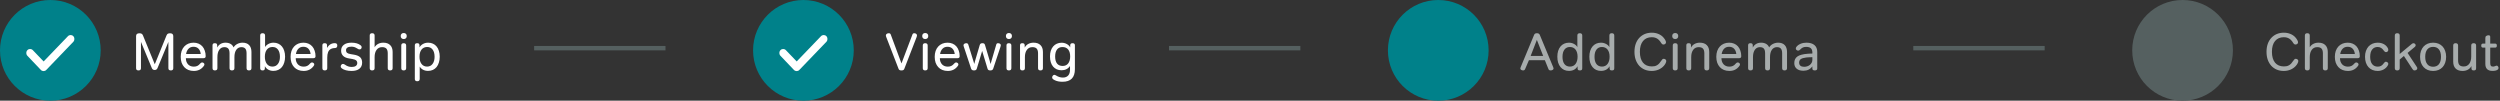 <svg width="571" height="23" viewBox="0 0 571 23" fill="none" xmlns="http://www.w3.org/2000/svg">
<rect x="0" y="0" width="571" height="23" fill="#333333" stroke="none"/>
<circle cx="11.5" cy="11.5" r="11.5" fill="#00818A"/>
<path fill-rule="evenodd" clip-rule="evenodd" d="M16.736 9.559L10.57 15.972C10.226 16.329 9.677 16.329 9.334 15.972L6.258 12.745C5.914 12.388 5.914 11.811 6.258 11.454C6.601 11.097 7.15 11.097 7.494 11.454L9.966 14.036L15.514 8.268C15.857 7.911 16.406 7.911 16.75 8.268C17.079 8.625 17.079 9.202 16.736 9.559Z" fill="white"/>
<path d="M31.632 16.084C31.264 16.084 31.08 15.916 31.08 15.58V8.248C31.08 7.816 31.332 7.6 31.836 7.6C32.06 7.6 32.232 7.636 32.352 7.708C32.48 7.78 32.58 7.908 32.652 8.092L35.352 14.68L38.028 8.104C38.1 7.928 38.192 7.8 38.304 7.72C38.424 7.64 38.604 7.6 38.844 7.6C39.332 7.6 39.576 7.816 39.576 8.248V15.58C39.576 15.916 39.392 16.084 39.024 16.084C38.648 16.084 38.46 15.916 38.46 15.58V9.568L35.976 15.556C35.856 15.844 35.64 15.988 35.328 15.988C35.016 15.988 34.8 15.844 34.68 15.556L32.196 9.568V15.58C32.196 15.916 32.008 16.084 31.632 16.084ZM44.264 16.204C43.808 16.204 43.392 16.128 43.016 15.976C42.648 15.824 42.336 15.608 42.08 15.328C41.824 15.048 41.624 14.712 41.48 14.32C41.344 13.92 41.276 13.472 41.276 12.976C41.276 12.488 41.344 12.044 41.48 11.644C41.624 11.244 41.824 10.904 42.08 10.624C42.336 10.344 42.644 10.128 43.004 9.976C43.364 9.824 43.764 9.748 44.204 9.748C44.628 9.748 45.008 9.82 45.344 9.964C45.688 10.108 45.98 10.316 46.22 10.588C46.46 10.86 46.644 11.188 46.772 11.572C46.908 11.948 46.976 12.368 46.976 12.832C46.976 13.136 46.816 13.288 46.496 13.288H42.452C42.452 13.568 42.492 13.828 42.572 14.068C42.66 14.3 42.78 14.504 42.932 14.68C43.084 14.848 43.272 14.98 43.496 15.076C43.72 15.172 43.976 15.22 44.264 15.22C44.56 15.22 44.824 15.168 45.056 15.064C45.296 14.952 45.52 14.768 45.728 14.512C45.816 14.416 45.888 14.352 45.944 14.32C46.008 14.28 46.084 14.26 46.172 14.26C46.308 14.26 46.428 14.308 46.532 14.404C46.636 14.492 46.688 14.596 46.688 14.716C46.688 14.78 46.676 14.84 46.652 14.896C46.628 14.952 46.576 15.032 46.496 15.136C45.952 15.848 45.208 16.204 44.264 16.204ZM45.848 12.34C45.792 11.812 45.62 11.404 45.332 11.116C45.052 10.828 44.672 10.684 44.192 10.684C43.72 10.684 43.34 10.836 43.052 11.14C42.764 11.436 42.58 11.836 42.5 12.34H45.848ZM49.091 16.084C48.723 16.084 48.539 15.912 48.539 15.568V10.384C48.539 10.2 48.579 10.068 48.659 9.988C48.739 9.908 48.875 9.868 49.067 9.868C49.267 9.868 49.407 9.908 49.487 9.988C49.567 10.068 49.607 10.2 49.607 10.384V10.864C49.791 10.504 50.047 10.228 50.375 10.036C50.703 9.844 51.083 9.748 51.515 9.748C51.963 9.748 52.343 9.84 52.655 10.024C52.967 10.2 53.199 10.468 53.351 10.828C53.543 10.492 53.827 10.228 54.203 10.036C54.579 9.844 54.979 9.748 55.403 9.748C56.051 9.748 56.551 9.932 56.903 10.3C57.255 10.668 57.431 11.192 57.431 11.872V15.568C57.431 15.912 57.243 16.084 56.867 16.084C56.499 16.084 56.315 15.912 56.315 15.568V12.184C56.315 11.688 56.219 11.328 56.027 11.104C55.835 10.88 55.535 10.768 55.127 10.768C54.639 10.768 54.251 10.972 53.963 11.38C53.683 11.788 53.543 12.344 53.543 13.048V15.568C53.543 15.912 53.355 16.084 52.979 16.084C52.611 16.084 52.427 15.912 52.427 15.568V12.184C52.427 11.688 52.331 11.328 52.139 11.104C51.947 10.88 51.647 10.768 51.239 10.768C50.751 10.768 50.363 10.972 50.075 11.38C49.795 11.788 49.655 12.344 49.655 13.048V15.568C49.655 15.912 49.467 16.084 49.091 16.084ZM62.45 16.192C62.018 16.192 61.63 16.1 61.286 15.916C60.95 15.732 60.686 15.468 60.494 15.124V15.58C60.494 15.764 60.45 15.896 60.362 15.976C60.282 16.048 60.146 16.084 59.954 16.084C59.602 16.084 59.426 15.912 59.426 15.568V8.104C59.426 7.76 59.61 7.588 59.978 7.588C60.354 7.588 60.542 7.76 60.542 8.104V10.744C60.726 10.44 60.99 10.2 61.334 10.024C61.686 9.84 62.066 9.748 62.474 9.748C62.882 9.748 63.246 9.824 63.566 9.976C63.894 10.12 64.17 10.332 64.394 10.612C64.626 10.884 64.802 11.22 64.922 11.62C65.05 12.012 65.114 12.452 65.114 12.94C65.114 13.436 65.05 13.884 64.922 14.284C64.802 14.684 64.626 15.028 64.394 15.316C64.162 15.596 63.882 15.812 63.554 15.964C63.226 16.116 62.858 16.192 62.45 16.192ZM62.222 15.208C62.75 15.208 63.166 15.008 63.47 14.608C63.782 14.2 63.938 13.656 63.938 12.976C63.938 12.272 63.79 11.724 63.494 11.332C63.198 10.932 62.786 10.732 62.258 10.732C61.706 10.732 61.274 10.928 60.962 11.32C60.65 11.712 60.494 12.26 60.494 12.964C60.494 13.652 60.65 14.2 60.962 14.608C61.274 15.008 61.694 15.208 62.222 15.208ZM69.354 16.204C68.898 16.204 68.482 16.128 68.106 15.976C67.738 15.824 67.426 15.608 67.17 15.328C66.914 15.048 66.714 14.712 66.57 14.32C66.434 13.92 66.366 13.472 66.366 12.976C66.366 12.488 66.434 12.044 66.57 11.644C66.714 11.244 66.914 10.904 67.17 10.624C67.426 10.344 67.734 10.128 68.094 9.976C68.454 9.824 68.854 9.748 69.294 9.748C69.718 9.748 70.098 9.82 70.434 9.964C70.778 10.108 71.07 10.316 71.31 10.588C71.55 10.86 71.734 11.188 71.862 11.572C71.998 11.948 72.066 12.368 72.066 12.832C72.066 13.136 71.906 13.288 71.586 13.288H67.542C67.542 13.568 67.582 13.828 67.662 14.068C67.75 14.3 67.87 14.504 68.022 14.68C68.174 14.848 68.362 14.98 68.586 15.076C68.81 15.172 69.066 15.22 69.354 15.22C69.65 15.22 69.914 15.168 70.146 15.064C70.386 14.952 70.61 14.768 70.818 14.512C70.906 14.416 70.978 14.352 71.034 14.32C71.098 14.28 71.174 14.26 71.262 14.26C71.398 14.26 71.518 14.308 71.622 14.404C71.726 14.492 71.778 14.596 71.778 14.716C71.778 14.78 71.766 14.84 71.742 14.896C71.718 14.952 71.666 15.032 71.586 15.136C71.042 15.848 70.298 16.204 69.354 16.204ZM70.938 12.34C70.882 11.812 70.71 11.404 70.422 11.116C70.142 10.828 69.762 10.684 69.282 10.684C68.81 10.684 68.43 10.836 68.142 11.14C67.854 11.436 67.67 11.836 67.59 12.34H70.938ZM74.181 16.084C73.813 16.084 73.629 15.912 73.629 15.568V10.384C73.629 10.2 73.669 10.068 73.749 9.988C73.829 9.908 73.965 9.868 74.157 9.868C74.357 9.868 74.497 9.908 74.577 9.988C74.657 10.068 74.697 10.2 74.697 10.384V10.96C75.105 10.224 75.701 9.856 76.485 9.856C76.853 9.856 77.037 10.036 77.037 10.396C77.037 10.772 76.857 10.964 76.497 10.972C76.089 10.98 75.745 11.072 75.465 11.248C74.985 11.552 74.745 12.188 74.745 13.156V15.568C74.745 15.912 74.557 16.084 74.181 16.084ZM80.3 16.204C79.828 16.204 79.396 16.152 79.004 16.048C78.612 15.944 78.3 15.8 78.068 15.616C77.9 15.488 77.816 15.348 77.816 15.196C77.816 15.036 77.868 14.896 77.972 14.776C78.076 14.656 78.196 14.596 78.332 14.596C78.412 14.596 78.488 14.612 78.56 14.644C78.632 14.668 78.716 14.716 78.812 14.788C79.268 15.124 79.776 15.292 80.336 15.292C80.736 15.292 81.044 15.216 81.26 15.064C81.484 14.904 81.596 14.684 81.596 14.404C81.596 14.132 81.508 13.928 81.332 13.792C81.164 13.648 80.868 13.54 80.444 13.468L79.712 13.348C79.12 13.252 78.672 13.056 78.368 12.76C78.064 12.456 77.912 12.06 77.912 11.572C77.912 10.996 78.12 10.548 78.536 10.228C78.952 9.908 79.536 9.748 80.288 9.748C81.152 9.748 81.836 9.94 82.34 10.324C82.516 10.452 82.604 10.596 82.604 10.756C82.604 10.908 82.56 11.036 82.472 11.14C82.384 11.236 82.272 11.284 82.136 11.284C82.056 11.284 81.976 11.272 81.896 11.248C81.824 11.216 81.732 11.164 81.62 11.092C81.34 10.916 81.1 10.8 80.9 10.744C80.708 10.688 80.488 10.66 80.24 10.66C79.856 10.66 79.556 10.732 79.34 10.876C79.132 11.02 79.028 11.22 79.028 11.476C79.028 11.732 79.108 11.928 79.268 12.064C79.428 12.2 79.708 12.3 80.108 12.364L80.84 12.484C81.496 12.596 81.972 12.796 82.268 13.084C82.564 13.372 82.712 13.78 82.712 14.308C82.712 14.908 82.5 15.376 82.076 15.712C81.66 16.04 81.068 16.204 80.3 16.204ZM84.997 16.084C84.629 16.084 84.445 15.912 84.445 15.568V8.104C84.445 7.76 84.629 7.588 84.997 7.588C85.373 7.588 85.561 7.76 85.561 8.104V10.792C85.753 10.464 86.021 10.208 86.365 10.024C86.717 9.84 87.109 9.748 87.541 9.748C88.221 9.748 88.745 9.932 89.113 10.3C89.489 10.668 89.677 11.192 89.677 11.872V15.568C89.677 15.912 89.489 16.084 89.113 16.084C88.745 16.084 88.561 15.912 88.561 15.568V12.184C88.561 11.688 88.457 11.328 88.249 11.104C88.049 10.88 87.721 10.768 87.265 10.768C86.737 10.768 86.321 10.972 86.017 11.38C85.713 11.788 85.561 12.344 85.561 13.048V15.568C85.561 15.912 85.373 16.084 84.997 16.084ZM92.204 16.084C91.836 16.084 91.652 15.912 91.652 15.568V10.384C91.652 10.04 91.836 9.868 92.204 9.868C92.58 9.868 92.768 10.04 92.768 10.384V15.568C92.768 15.912 92.58 16.084 92.204 16.084ZM92.216 8.92C92.008 8.92 91.84 8.86 91.712 8.74C91.584 8.62 91.52 8.448 91.52 8.224C91.52 8.008 91.584 7.84 91.712 7.72C91.84 7.6 92.008 7.54 92.216 7.54C92.416 7.54 92.58 7.6 92.708 7.72C92.836 7.84 92.9 8.008 92.9 8.224C92.9 8.448 92.836 8.62 92.708 8.74C92.58 8.86 92.416 8.92 92.216 8.92ZM95.298 18.556C94.93 18.556 94.746 18.384 94.746 18.04V10.384C94.746 10.2 94.786 10.068 94.866 9.988C94.946 9.908 95.082 9.868 95.274 9.868C95.474 9.868 95.614 9.908 95.694 9.988C95.774 10.068 95.814 10.2 95.814 10.384V10.816C96.006 10.48 96.274 10.22 96.618 10.036C96.97 9.844 97.362 9.748 97.794 9.748C98.202 9.748 98.566 9.824 98.886 9.976C99.214 10.12 99.49 10.332 99.714 10.612C99.946 10.884 100.122 11.22 100.242 11.62C100.37 12.012 100.434 12.452 100.434 12.94C100.434 13.436 100.37 13.884 100.242 14.284C100.122 14.684 99.946 15.028 99.714 15.316C99.482 15.596 99.202 15.812 98.874 15.964C98.546 16.116 98.178 16.192 97.77 16.192C97.338 16.192 96.958 16.104 96.63 15.928C96.302 15.752 96.046 15.512 95.862 15.208V18.04C95.862 18.384 95.674 18.556 95.298 18.556ZM97.542 15.208C98.07 15.208 98.486 15.008 98.79 14.608C99.102 14.2 99.258 13.656 99.258 12.976C99.258 12.272 99.11 11.724 98.814 11.332C98.518 10.932 98.106 10.732 97.578 10.732C97.026 10.732 96.594 10.928 96.282 11.32C95.97 11.712 95.814 12.26 95.814 12.964C95.814 13.652 95.97 14.2 96.282 14.608C96.594 15.008 97.014 15.208 97.542 15.208Z" fill="white"/>
<line x1="122" y1="11" x2="152" y2="11" stroke="#556060"/>
<circle cx="183.5" cy="11.5" r="11.5" fill="#00818A"/>
<path fill-rule="evenodd" clip-rule="evenodd" d="M188.736 9.559L182.57 15.972C182.226 16.329 181.677 16.329 181.334 15.972L178.258 12.745C177.914 12.388 177.914 11.811 178.258 11.454C178.601 11.097 179.15 11.097 179.493 11.454L181.966 14.036L187.514 8.268C187.857 7.911 188.406 7.911 188.75 8.268C189.079 8.625 189.079 9.202 188.736 9.559Z" fill="white"/>
<path d="M205.888 16.084C205.68 16.084 205.528 16.052 205.432 15.988C205.336 15.916 205.268 15.824 205.228 15.712L202.444 8.524C202.396 8.396 202.364 8.304 202.348 8.248C202.34 8.192 202.336 8.136 202.336 8.08C202.336 7.936 202.4 7.82 202.528 7.732C202.656 7.636 202.816 7.588 203.008 7.588C203.232 7.588 203.38 7.692 203.452 7.9L205.9 14.488L208.396 7.888C208.436 7.776 208.488 7.7 208.552 7.66C208.616 7.612 208.708 7.588 208.828 7.588C208.996 7.588 209.14 7.636 209.26 7.732C209.38 7.828 209.44 7.944 209.44 8.08C209.44 8.136 209.432 8.192 209.416 8.248C209.408 8.304 209.38 8.396 209.332 8.524L206.548 15.712C206.508 15.824 206.44 15.916 206.344 15.988C206.248 16.052 206.096 16.084 205.888 16.084ZM211.317 16.084C210.949 16.084 210.765 15.912 210.765 15.568V10.384C210.765 10.04 210.949 9.868 211.317 9.868C211.693 9.868 211.881 10.04 211.881 10.384V15.568C211.881 15.912 211.693 16.084 211.317 16.084ZM211.329 8.92C211.121 8.92 210.953 8.86 210.825 8.74C210.697 8.62 210.633 8.448 210.633 8.224C210.633 8.008 210.697 7.84 210.825 7.72C210.953 7.6 211.121 7.54 211.329 7.54C211.529 7.54 211.693 7.6 211.821 7.72C211.949 7.84 212.013 8.008 212.013 8.224C212.013 8.448 211.949 8.62 211.821 8.74C211.693 8.86 211.529 8.92 211.329 8.92ZM216.475 16.204C216.019 16.204 215.603 16.128 215.227 15.976C214.859 15.824 214.547 15.608 214.291 15.328C214.035 15.048 213.835 14.712 213.691 14.32C213.555 13.92 213.487 13.472 213.487 12.976C213.487 12.488 213.555 12.044 213.691 11.644C213.835 11.244 214.035 10.904 214.291 10.624C214.547 10.344 214.855 10.128 215.215 9.976C215.575 9.824 215.975 9.748 216.415 9.748C216.839 9.748 217.219 9.82 217.555 9.964C217.899 10.108 218.191 10.316 218.431 10.588C218.671 10.86 218.855 11.188 218.983 11.572C219.119 11.948 219.187 12.368 219.187 12.832C219.187 13.136 219.027 13.288 218.707 13.288H214.663C214.663 13.568 214.703 13.828 214.783 14.068C214.871 14.3 214.991 14.504 215.143 14.68C215.295 14.848 215.483 14.98 215.707 15.076C215.931 15.172 216.187 15.22 216.475 15.22C216.771 15.22 217.035 15.168 217.267 15.064C217.507 14.952 217.731 14.768 217.939 14.512C218.027 14.416 218.099 14.352 218.155 14.32C218.219 14.28 218.295 14.26 218.383 14.26C218.519 14.26 218.639 14.308 218.743 14.404C218.847 14.492 218.899 14.596 218.899 14.716C218.899 14.78 218.887 14.84 218.863 14.896C218.839 14.952 218.787 15.032 218.707 15.136C218.163 15.848 217.419 16.204 216.475 16.204ZM218.059 12.34C218.003 11.812 217.831 11.404 217.543 11.116C217.263 10.828 216.883 10.684 216.403 10.684C215.931 10.684 215.551 10.836 215.263 11.14C214.975 11.436 214.791 11.836 214.711 12.34H218.059ZM222.454 16.084C222.11 16.084 221.894 15.952 221.806 15.688L220.138 10.672C220.106 10.568 220.086 10.5 220.078 10.468C220.07 10.428 220.066 10.38 220.066 10.324C220.066 10.188 220.126 10.08 220.246 10C220.374 9.912 220.534 9.868 220.726 9.868C220.95 9.868 221.098 9.984 221.17 10.216L222.298 13.864C222.33 13.952 222.366 14.068 222.406 14.212C222.446 14.356 222.482 14.488 222.514 14.608C222.554 14.48 222.59 14.356 222.622 14.236C222.654 14.108 222.686 13.988 222.718 13.876L223.762 10.312C223.81 10.152 223.878 10.04 223.966 9.976C224.054 9.904 224.19 9.868 224.374 9.868C224.558 9.868 224.69 9.896 224.77 9.952C224.858 10.008 224.926 10.116 224.974 10.276L226.054 13.888C226.094 14.016 226.126 14.144 226.15 14.272C226.182 14.392 226.218 14.508 226.258 14.62C226.29 14.508 226.322 14.392 226.354 14.272C226.386 14.144 226.422 14.016 226.462 13.888L227.542 10.192C227.574 10.08 227.618 10 227.674 9.952C227.738 9.896 227.83 9.868 227.95 9.868C228.134 9.868 228.286 9.912 228.406 10C228.526 10.08 228.586 10.188 228.586 10.324C228.586 10.412 228.562 10.528 228.514 10.672L226.846 15.688C226.758 15.952 226.542 16.084 226.198 16.084C226.006 16.084 225.858 16.052 225.754 15.988C225.658 15.924 225.59 15.82 225.55 15.676L224.326 11.632L223.102 15.676C223.062 15.82 222.99 15.924 222.886 15.988C222.79 16.052 222.646 16.084 222.454 16.084ZM230.431 16.084C230.063 16.084 229.879 15.912 229.879 15.568V10.384C229.879 10.04 230.063 9.868 230.431 9.868C230.807 9.868 230.995 10.04 230.995 10.384V15.568C230.995 15.912 230.807 16.084 230.431 16.084ZM230.443 8.92C230.235 8.92 230.067 8.86 229.939 8.74C229.811 8.62 229.747 8.448 229.747 8.224C229.747 8.008 229.811 7.84 229.939 7.72C230.067 7.6 230.235 7.54 230.443 7.54C230.643 7.54 230.807 7.6 230.935 7.72C231.063 7.84 231.127 8.008 231.127 8.224C231.127 8.448 231.063 8.62 230.935 8.74C230.807 8.86 230.643 8.92 230.443 8.92ZM233.525 16.084C233.157 16.084 232.973 15.912 232.973 15.568V10.384C232.973 10.2 233.013 10.068 233.093 9.988C233.173 9.908 233.309 9.868 233.501 9.868C233.701 9.868 233.841 9.908 233.921 9.988C234.001 10.068 234.041 10.2 234.041 10.384V10.864C234.233 10.504 234.505 10.228 234.857 10.036C235.209 9.844 235.613 9.748 236.069 9.748C236.749 9.748 237.273 9.932 237.641 10.3C238.017 10.668 238.205 11.192 238.205 11.872V15.568C238.205 15.912 238.017 16.084 237.641 16.084C237.273 16.084 237.089 15.912 237.089 15.568V12.184C237.089 11.688 236.985 11.328 236.777 11.104C236.577 10.88 236.249 10.768 235.793 10.768C235.265 10.768 234.849 10.972 234.545 11.38C234.241 11.788 234.089 12.344 234.089 13.048V15.568C234.089 15.912 233.901 16.084 233.525 16.084ZM242.675 18.676C241.987 18.676 241.411 18.564 240.947 18.34C240.715 18.228 240.551 18.124 240.455 18.028C240.359 17.932 240.311 17.82 240.311 17.692C240.311 17.548 240.363 17.412 240.467 17.284C240.571 17.156 240.683 17.092 240.803 17.092C240.851 17.092 240.899 17.1 240.947 17.116C241.003 17.132 241.071 17.164 241.151 17.212C241.447 17.396 241.719 17.524 241.967 17.596C242.215 17.676 242.479 17.716 242.759 17.716C243.287 17.716 243.691 17.56 243.971 17.248C244.251 16.944 244.391 16.5 244.391 15.916V15.064C244.191 15.376 243.923 15.62 243.587 15.796C243.259 15.964 242.883 16.048 242.459 16.048C242.051 16.048 241.683 15.976 241.355 15.832C241.027 15.68 240.747 15.468 240.515 15.196C240.291 14.924 240.119 14.596 239.999 14.212C239.879 13.82 239.819 13.38 239.819 12.892C239.819 12.412 239.879 11.98 239.999 11.596C240.127 11.212 240.307 10.884 240.539 10.612C240.771 10.34 241.047 10.132 241.367 9.988C241.695 9.836 242.063 9.76 242.471 9.76C242.895 9.76 243.283 9.856 243.635 10.048C243.987 10.232 244.255 10.488 244.439 10.816V10.336C244.439 10.024 244.615 9.868 244.967 9.868C245.159 9.868 245.295 9.908 245.375 9.988C245.463 10.06 245.507 10.176 245.507 10.336V15.796C245.507 17.716 244.563 18.676 242.675 18.676ZM242.699 15.064C243.251 15.064 243.675 14.872 243.971 14.488C244.275 14.104 244.427 13.572 244.427 12.892C244.427 12.204 244.275 11.676 243.971 11.308C243.667 10.932 243.231 10.744 242.663 10.744C242.127 10.744 241.715 10.932 241.427 11.308C241.139 11.684 240.995 12.22 240.995 12.916C240.995 13.604 241.139 14.136 241.427 14.512C241.723 14.88 242.147 15.064 242.699 15.064Z" fill="white"/>
<line x1="267" y1="11" x2="297" y2="11" stroke="#556060"/>
<circle cx="328.5" cy="11.5" r="11.5" fill="#00818A"/>
<path d="M347.9 16.084C347.732 16.084 347.58 16.044 347.444 15.964C347.308 15.876 347.24 15.76 347.24 15.616C347.24 15.552 347.268 15.46 347.324 15.34L350.396 7.948C350.444 7.836 350.516 7.748 350.612 7.684C350.716 7.62 350.856 7.588 351.032 7.588C351.216 7.588 351.356 7.62 351.452 7.684C351.556 7.748 351.632 7.836 351.68 7.948L354.752 15.34C354.808 15.46 354.836 15.552 354.836 15.616C354.836 15.752 354.772 15.864 354.644 15.952C354.516 16.04 354.36 16.084 354.176 16.084C354.048 16.084 353.94 16.06 353.852 16.012C353.772 15.964 353.708 15.88 353.66 15.76L352.844 13.744H349.208L348.344 15.76C348.256 15.976 348.108 16.084 347.9 16.084ZM352.46 12.772L351.02 9.112L349.604 12.772H352.46ZM358.35 16.192C357.942 16.192 357.574 16.116 357.246 15.964C356.926 15.812 356.65 15.596 356.418 15.316C356.186 15.036 356.006 14.696 355.878 14.296C355.758 13.896 355.698 13.448 355.698 12.952C355.698 12.464 355.758 12.024 355.878 11.632C356.006 11.232 356.186 10.892 356.418 10.612C356.65 10.332 356.926 10.12 357.246 9.976C357.574 9.824 357.942 9.748 358.35 9.748C358.766 9.748 359.15 9.844 359.502 10.036C359.862 10.22 360.118 10.464 360.27 10.768V8.104C360.27 7.76 360.454 7.588 360.822 7.588C361.198 7.588 361.386 7.76 361.386 8.104V15.592C361.386 15.776 361.342 15.904 361.254 15.976C361.174 16.048 361.038 16.084 360.846 16.084C360.654 16.084 360.518 16.048 360.438 15.976C360.358 15.896 360.318 15.768 360.318 15.592V15.124C360.118 15.476 359.85 15.744 359.514 15.928C359.178 16.104 358.79 16.192 358.35 16.192ZM358.578 15.208C359.114 15.208 359.538 15.008 359.85 14.608C360.162 14.2 360.318 13.652 360.318 12.964C360.318 12.26 360.162 11.712 359.85 11.32C359.538 10.928 359.106 10.732 358.554 10.732C358.026 10.732 357.614 10.932 357.318 11.332C357.022 11.724 356.874 12.276 356.874 12.988C356.874 13.692 357.022 14.24 357.318 14.632C357.622 15.016 358.042 15.208 358.578 15.208ZM365.663 16.192C365.255 16.192 364.887 16.116 364.559 15.964C364.239 15.812 363.963 15.596 363.731 15.316C363.499 15.036 363.319 14.696 363.191 14.296C363.071 13.896 363.011 13.448 363.011 12.952C363.011 12.464 363.071 12.024 363.191 11.632C363.319 11.232 363.499 10.892 363.731 10.612C363.963 10.332 364.239 10.12 364.559 9.976C364.887 9.824 365.255 9.748 365.663 9.748C366.079 9.748 366.463 9.844 366.815 10.036C367.175 10.22 367.431 10.464 367.583 10.768V8.104C367.583 7.76 367.767 7.588 368.135 7.588C368.511 7.588 368.699 7.76 368.699 8.104V15.592C368.699 15.776 368.655 15.904 368.567 15.976C368.487 16.048 368.351 16.084 368.159 16.084C367.967 16.084 367.831 16.048 367.751 15.976C367.671 15.896 367.631 15.768 367.631 15.592V15.124C367.431 15.476 367.163 15.744 366.827 15.928C366.491 16.104 366.103 16.192 365.663 16.192ZM365.891 15.208C366.427 15.208 366.851 15.008 367.163 14.608C367.475 14.2 367.631 13.652 367.631 12.964C367.631 12.26 367.475 11.712 367.163 11.32C366.851 10.928 366.419 10.732 365.867 10.732C365.339 10.732 364.927 10.932 364.631 11.332C364.335 11.724 364.187 12.276 364.187 12.988C364.187 13.692 364.335 14.24 364.631 14.632C364.935 15.016 365.355 15.208 365.891 15.208ZM377.249 16.204C376.657 16.204 376.117 16.1 375.629 15.892C375.149 15.684 374.737 15.392 374.393 15.016C374.049 14.632 373.781 14.172 373.589 13.636C373.405 13.1 373.313 12.5 373.313 11.836C373.313 11.172 373.405 10.572 373.589 10.036C373.781 9.5 374.049 9.044 374.393 8.668C374.745 8.284 375.161 7.988 375.641 7.78C376.129 7.572 376.673 7.468 377.273 7.468C377.817 7.468 378.321 7.564 378.785 7.756C379.249 7.948 379.629 8.216 379.925 8.56C380.109 8.768 380.253 8.972 380.357 9.172C380.461 9.364 380.513 9.528 380.513 9.664C380.513 9.808 380.457 9.928 380.345 10.024C380.233 10.12 380.089 10.168 379.913 10.168C379.729 10.168 379.561 10.048 379.409 9.808C379.137 9.352 378.829 9.02 378.485 8.812C378.149 8.604 377.741 8.5 377.261 8.5C376.413 8.5 375.749 8.788 375.269 9.364C374.789 9.94 374.549 10.764 374.549 11.836C374.549 12.9 374.785 13.724 375.257 14.308C375.737 14.884 376.409 15.172 377.273 15.172C377.513 15.172 377.733 15.152 377.933 15.112C378.133 15.064 378.317 14.988 378.485 14.884C378.661 14.78 378.825 14.644 378.977 14.476C379.137 14.3 379.297 14.088 379.457 13.84C379.561 13.68 379.649 13.572 379.721 13.516C379.793 13.46 379.881 13.432 379.985 13.432C380.153 13.432 380.293 13.48 380.405 13.576C380.517 13.672 380.573 13.792 380.573 13.936C380.573 14.08 380.521 14.256 380.417 14.464C380.313 14.672 380.177 14.868 380.009 15.052C379.689 15.412 379.285 15.696 378.797 15.904C378.317 16.104 377.801 16.204 377.249 16.204ZM382.614 16.084C382.246 16.084 382.062 15.912 382.062 15.568V10.384C382.062 10.04 382.246 9.868 382.614 9.868C382.99 9.868 383.178 10.04 383.178 10.384V15.568C383.178 15.912 382.99 16.084 382.614 16.084ZM382.626 8.92C382.418 8.92 382.25 8.86 382.122 8.74C381.994 8.62 381.93 8.448 381.93 8.224C381.93 8.008 381.994 7.84 382.122 7.72C382.25 7.6 382.418 7.54 382.626 7.54C382.826 7.54 382.99 7.6 383.118 7.72C383.246 7.84 383.31 8.008 383.31 8.224C383.31 8.448 383.246 8.62 383.118 8.74C382.99 8.86 382.826 8.92 382.626 8.92ZM385.708 16.084C385.34 16.084 385.156 15.912 385.156 15.568V10.384C385.156 10.2 385.196 10.068 385.276 9.988C385.356 9.908 385.492 9.868 385.684 9.868C385.884 9.868 386.024 9.908 386.104 9.988C386.184 10.068 386.224 10.2 386.224 10.384V10.864C386.416 10.504 386.688 10.228 387.04 10.036C387.392 9.844 387.796 9.748 388.252 9.748C388.932 9.748 389.456 9.932 389.824 10.3C390.2 10.668 390.388 11.192 390.388 11.872V15.568C390.388 15.912 390.2 16.084 389.824 16.084C389.456 16.084 389.272 15.912 389.272 15.568V12.184C389.272 11.688 389.168 11.328 388.96 11.104C388.76 10.88 388.432 10.768 387.976 10.768C387.448 10.768 387.032 10.972 386.728 11.38C386.424 11.788 386.272 12.344 386.272 13.048V15.568C386.272 15.912 386.084 16.084 385.708 16.084ZM394.991 16.204C394.535 16.204 394.119 16.128 393.743 15.976C393.375 15.824 393.063 15.608 392.807 15.328C392.551 15.048 392.351 14.712 392.207 14.32C392.071 13.92 392.003 13.472 392.003 12.976C392.003 12.488 392.071 12.044 392.207 11.644C392.351 11.244 392.551 10.904 392.807 10.624C393.063 10.344 393.371 10.128 393.731 9.976C394.091 9.824 394.491 9.748 394.931 9.748C395.355 9.748 395.735 9.82 396.071 9.964C396.415 10.108 396.707 10.316 396.947 10.588C397.187 10.86 397.371 11.188 397.499 11.572C397.635 11.948 397.703 12.368 397.703 12.832C397.703 13.136 397.543 13.288 397.223 13.288H393.179C393.179 13.568 393.219 13.828 393.299 14.068C393.387 14.3 393.507 14.504 393.659 14.68C393.811 14.848 393.999 14.98 394.223 15.076C394.447 15.172 394.703 15.22 394.991 15.22C395.287 15.22 395.551 15.168 395.783 15.064C396.023 14.952 396.247 14.768 396.455 14.512C396.543 14.416 396.615 14.352 396.671 14.32C396.735 14.28 396.811 14.26 396.899 14.26C397.035 14.26 397.155 14.308 397.259 14.404C397.363 14.492 397.415 14.596 397.415 14.716C397.415 14.78 397.403 14.84 397.379 14.896C397.355 14.952 397.303 15.032 397.223 15.136C396.679 15.848 395.935 16.204 394.991 16.204ZM396.575 12.34C396.519 11.812 396.347 11.404 396.059 11.116C395.779 10.828 395.399 10.684 394.919 10.684C394.447 10.684 394.067 10.836 393.779 11.14C393.491 11.436 393.307 11.836 393.227 12.34H396.575ZM399.818 16.084C399.45 16.084 399.266 15.912 399.266 15.568V10.384C399.266 10.2 399.306 10.068 399.386 9.988C399.466 9.908 399.602 9.868 399.794 9.868C399.994 9.868 400.134 9.908 400.214 9.988C400.294 10.068 400.334 10.2 400.334 10.384V10.864C400.518 10.504 400.774 10.228 401.102 10.036C401.43 9.844 401.81 9.748 402.242 9.748C402.69 9.748 403.07 9.84 403.382 10.024C403.694 10.2 403.926 10.468 404.078 10.828C404.27 10.492 404.554 10.228 404.93 10.036C405.306 9.844 405.706 9.748 406.13 9.748C406.778 9.748 407.278 9.932 407.63 10.3C407.982 10.668 408.158 11.192 408.158 11.872V15.568C408.158 15.912 407.97 16.084 407.594 16.084C407.226 16.084 407.042 15.912 407.042 15.568V12.184C407.042 11.688 406.946 11.328 406.754 11.104C406.562 10.88 406.262 10.768 405.854 10.768C405.366 10.768 404.978 10.972 404.69 11.38C404.41 11.788 404.27 12.344 404.27 13.048V15.568C404.27 15.912 404.082 16.084 403.706 16.084C403.338 16.084 403.154 15.912 403.154 15.568V12.184C403.154 11.688 403.058 11.328 402.866 11.104C402.674 10.88 402.374 10.768 401.966 10.768C401.478 10.768 401.09 10.972 400.802 11.38C400.522 11.788 400.382 12.344 400.382 13.048V15.568C400.382 15.912 400.194 16.084 399.818 16.084ZM411.892 16.156C411.244 16.156 410.736 16.004 410.368 15.7C410 15.388 409.816 14.96 409.816 14.416C409.816 14.08 409.872 13.788 409.984 13.54C410.104 13.284 410.284 13.072 410.524 12.904C410.772 12.728 411.088 12.592 411.472 12.496C411.856 12.392 412.316 12.32 412.852 12.28C413.02 12.264 413.204 12.252 413.404 12.244C413.604 12.236 413.784 12.232 413.944 12.232V12.004C413.944 11.556 413.828 11.228 413.596 11.02C413.372 10.812 413.016 10.708 412.528 10.708C412.24 10.708 411.996 10.752 411.796 10.84C411.596 10.928 411.384 11.088 411.16 11.32C411.072 11.416 410.996 11.48 410.932 11.512C410.868 11.544 410.792 11.56 410.704 11.56C410.56 11.56 410.432 11.512 410.32 11.416C410.216 11.32 410.164 11.208 410.164 11.08C410.164 10.952 410.208 10.828 410.296 10.708C410.52 10.412 410.832 10.18 411.232 10.012C411.64 9.836 412.084 9.748 412.564 9.748C413.372 9.748 413.988 9.928 414.412 10.288C414.844 10.648 415.06 11.172 415.06 11.86V15.652C415.06 15.94 414.872 16.084 414.496 16.084C414.128 16.084 413.944 15.94 413.944 15.652V15.148C413.712 15.476 413.424 15.728 413.08 15.904C412.736 16.072 412.34 16.156 411.892 16.156ZM412.072 15.256C412.336 15.256 412.58 15.216 412.804 15.136C413.036 15.056 413.236 14.944 413.404 14.8C413.572 14.656 413.704 14.488 413.8 14.296C413.896 14.104 413.944 13.9 413.944 13.684V13.06C413.848 13.06 413.736 13.064 413.608 13.072C413.48 13.072 413.348 13.076 413.212 13.084C413.084 13.092 412.96 13.1 412.84 13.108C412.72 13.116 412.62 13.124 412.54 13.132C411.948 13.204 411.528 13.332 411.28 13.516C411.04 13.692 410.92 13.956 410.92 14.308C410.92 14.612 411.02 14.848 411.22 15.016C411.42 15.176 411.704 15.256 412.072 15.256Z" fill="#A7ACAC"/>
<line x1="437" y1="11" x2="467" y2="11" stroke="#556060"/>
<circle cx="498.5" cy="11.5" r="11.5" fill="#556060"/>
<path d="M521.608 16.204C521.016 16.204 520.476 16.1 519.988 15.892C519.508 15.684 519.096 15.392 518.752 15.016C518.408 14.632 518.14 14.172 517.948 13.636C517.764 13.1 517.672 12.5 517.672 11.836C517.672 11.172 517.764 10.572 517.948 10.036C518.14 9.5 518.408 9.044 518.752 8.668C519.104 8.284 519.52 7.988 520 7.78C520.488 7.572 521.032 7.468 521.632 7.468C522.176 7.468 522.68 7.564 523.144 7.756C523.608 7.948 523.988 8.216 524.284 8.56C524.468 8.768 524.612 8.972 524.716 9.172C524.82 9.364 524.872 9.528 524.872 9.664C524.872 9.808 524.816 9.928 524.704 10.024C524.592 10.12 524.448 10.168 524.272 10.168C524.088 10.168 523.92 10.048 523.768 9.808C523.496 9.352 523.188 9.02 522.844 8.812C522.508 8.604 522.1 8.5 521.62 8.5C520.772 8.5 520.108 8.788 519.628 9.364C519.148 9.94 518.908 10.764 518.908 11.836C518.908 12.9 519.144 13.724 519.616 14.308C520.096 14.884 520.768 15.172 521.632 15.172C521.872 15.172 522.092 15.152 522.292 15.112C522.492 15.064 522.676 14.988 522.844 14.884C523.02 14.78 523.184 14.644 523.336 14.476C523.496 14.3 523.656 14.088 523.816 13.84C523.92 13.68 524.008 13.572 524.08 13.516C524.152 13.46 524.24 13.432 524.344 13.432C524.512 13.432 524.652 13.48 524.764 13.576C524.876 13.672 524.932 13.792 524.932 13.936C524.932 14.08 524.88 14.256 524.776 14.464C524.672 14.672 524.536 14.868 524.368 15.052C524.048 15.412 523.644 15.696 523.156 15.904C522.676 16.104 522.16 16.204 521.608 16.204ZM526.986 16.084C526.618 16.084 526.434 15.912 526.434 15.568V8.104C526.434 7.76 526.618 7.588 526.986 7.588C527.362 7.588 527.55 7.76 527.55 8.104V10.792C527.742 10.464 528.01 10.208 528.354 10.024C528.706 9.84 529.098 9.748 529.53 9.748C530.21 9.748 530.734 9.932 531.102 10.3C531.478 10.668 531.666 11.192 531.666 11.872V15.568C531.666 15.912 531.478 16.084 531.102 16.084C530.734 16.084 530.55 15.912 530.55 15.568V12.184C530.55 11.688 530.446 11.328 530.238 11.104C530.038 10.88 529.71 10.768 529.254 10.768C528.726 10.768 528.31 10.972 528.006 11.38C527.702 11.788 527.55 12.344 527.55 13.048V15.568C527.55 15.912 527.362 16.084 526.986 16.084ZM536.268 16.204C535.812 16.204 535.396 16.128 535.02 15.976C534.652 15.824 534.34 15.608 534.084 15.328C533.828 15.048 533.628 14.712 533.484 14.32C533.348 13.92 533.28 13.472 533.28 12.976C533.28 12.488 533.348 12.044 533.484 11.644C533.628 11.244 533.828 10.904 534.084 10.624C534.34 10.344 534.648 10.128 535.008 9.976C535.368 9.824 535.768 9.748 536.208 9.748C536.632 9.748 537.012 9.82 537.348 9.964C537.692 10.108 537.984 10.316 538.224 10.588C538.464 10.86 538.648 11.188 538.776 11.572C538.912 11.948 538.98 12.368 538.98 12.832C538.98 13.136 538.82 13.288 538.5 13.288H534.456C534.456 13.568 534.496 13.828 534.576 14.068C534.664 14.3 534.784 14.504 534.936 14.68C535.088 14.848 535.276 14.98 535.5 15.076C535.724 15.172 535.98 15.22 536.268 15.22C536.564 15.22 536.828 15.168 537.06 15.064C537.3 14.952 537.524 14.768 537.732 14.512C537.82 14.416 537.892 14.352 537.948 14.32C538.012 14.28 538.088 14.26 538.176 14.26C538.312 14.26 538.432 14.308 538.536 14.404C538.64 14.492 538.692 14.596 538.692 14.716C538.692 14.78 538.68 14.84 538.656 14.896C538.632 14.952 538.58 15.032 538.5 15.136C537.956 15.848 537.212 16.204 536.268 16.204ZM537.852 12.34C537.796 11.812 537.624 11.404 537.336 11.116C537.056 10.828 536.676 10.684 536.196 10.684C535.724 10.684 535.344 10.836 535.056 11.14C534.768 11.436 534.584 11.836 534.504 12.34H537.852ZM543.051 16.204C542.619 16.204 542.223 16.128 541.863 15.976C541.511 15.824 541.207 15.608 540.951 15.328C540.703 15.048 540.511 14.712 540.375 14.32C540.239 13.92 540.171 13.472 540.171 12.976C540.171 12.48 540.239 12.036 540.375 11.644C540.519 11.244 540.715 10.904 540.963 10.624C541.219 10.344 541.523 10.128 541.875 9.976C542.235 9.824 542.631 9.748 543.063 9.748C543.575 9.748 544.031 9.852 544.431 10.06C544.831 10.268 545.139 10.564 545.355 10.948C545.443 11.1 545.487 11.248 545.487 11.392C545.487 11.552 545.431 11.68 545.319 11.776C545.215 11.864 545.095 11.908 544.959 11.908C544.783 11.908 544.623 11.8 544.479 11.584C544.263 11.28 544.047 11.064 543.831 10.936C543.615 10.8 543.355 10.732 543.051 10.732C542.523 10.732 542.107 10.924 541.803 11.308C541.499 11.692 541.347 12.248 541.347 12.976C541.347 13.704 541.499 14.26 541.803 14.644C542.115 15.028 542.535 15.22 543.063 15.22C543.367 15.22 543.623 15.164 543.831 15.052C544.039 14.94 544.247 14.74 544.455 14.452C544.567 14.3 544.651 14.204 544.707 14.164C544.771 14.124 544.851 14.104 544.947 14.104C545.083 14.104 545.207 14.152 545.319 14.248C545.431 14.344 545.487 14.452 545.487 14.572C545.487 14.684 545.455 14.796 545.391 14.908C545.183 15.3 544.867 15.616 544.443 15.856C544.019 16.088 543.555 16.204 543.051 16.204ZM547.528 16.084C547.16 16.084 546.976 15.912 546.976 15.568V8.104C546.976 7.76 547.16 7.588 547.528 7.588C547.904 7.588 548.092 7.76 548.092 8.104V12.328L550.804 10.072C550.9 9.992 550.976 9.94 551.032 9.916C551.096 9.884 551.16 9.868 551.224 9.868C551.36 9.868 551.48 9.916 551.584 10.012C551.688 10.1 551.74 10.212 551.74 10.348C551.74 10.484 551.672 10.608 551.536 10.72L549.892 12.088L551.992 15.28C552.072 15.384 552.112 15.492 552.112 15.604C552.104 15.74 552.04 15.856 551.92 15.952C551.8 16.04 551.652 16.084 551.476 16.084C551.372 16.084 551.288 16.06 551.224 16.012C551.16 15.972 551.088 15.892 551.008 15.772L549.052 12.784L548.092 13.588V15.568C548.092 15.912 547.904 16.084 547.528 16.084ZM555.721 16.204C555.265 16.204 554.853 16.128 554.485 15.976C554.117 15.824 553.805 15.608 553.549 15.328C553.293 15.048 553.093 14.712 552.949 14.32C552.813 13.92 552.745 13.472 552.745 12.976C552.745 12.48 552.813 12.036 552.949 11.644C553.093 11.244 553.293 10.904 553.549 10.624C553.805 10.344 554.117 10.128 554.485 9.976C554.853 9.824 555.265 9.748 555.721 9.748C556.177 9.748 556.589 9.824 556.957 9.976C557.325 10.128 557.637 10.344 557.893 10.624C558.149 10.904 558.345 11.244 558.481 11.644C558.625 12.036 558.697 12.48 558.697 12.976C558.697 13.472 558.625 13.92 558.481 14.32C558.345 14.712 558.149 15.048 557.893 15.328C557.637 15.608 557.325 15.824 556.957 15.976C556.589 16.128 556.177 16.204 555.721 16.204ZM555.721 15.244C556.297 15.244 556.741 15.048 557.053 14.656C557.365 14.264 557.521 13.704 557.521 12.976C557.521 12.248 557.365 11.688 557.053 11.296C556.741 10.904 556.297 10.708 555.721 10.708C555.145 10.708 554.701 10.904 554.389 11.296C554.077 11.688 553.921 12.248 553.921 12.976C553.921 13.704 554.077 14.264 554.389 14.656C554.701 15.048 555.145 15.244 555.721 15.244ZM564.992 9.868C565.36 9.868 565.544 10.04 565.544 10.384V15.568C565.544 15.752 565.504 15.884 565.424 15.964C565.344 16.044 565.208 16.084 565.016 16.084C564.816 16.084 564.676 16.044 564.596 15.964C564.516 15.884 564.476 15.752 564.476 15.568V15.088C564.284 15.448 564.012 15.724 563.66 15.916C563.308 16.108 562.904 16.204 562.448 16.204C561.768 16.204 561.24 16.02 560.864 15.652C560.496 15.284 560.312 14.76 560.312 14.08V10.384C560.312 10.04 560.496 9.868 560.864 9.868C561.24 9.868 561.428 10.04 561.428 10.384V13.768C561.428 14.264 561.528 14.624 561.728 14.848C561.936 15.072 562.268 15.184 562.724 15.184C563.252 15.184 563.668 14.98 563.972 14.572C564.276 14.164 564.428 13.608 564.428 12.904V10.384C564.428 10.04 564.616 9.868 564.992 9.868ZM569.283 16.192C568.195 16.192 567.651 15.66 567.651 14.596V10.876H567.123C566.979 10.876 566.875 10.84 566.811 10.768C566.747 10.696 566.715 10.576 566.715 10.408C566.715 10.104 566.851 9.952 567.123 9.952H567.651V8.728C567.651 8.584 567.667 8.476 567.699 8.404C567.731 8.324 567.791 8.256 567.879 8.2C568.031 8.104 568.203 8.056 568.395 8.056C568.643 8.056 568.767 8.18 568.767 8.428V9.952H569.871C570.143 9.952 570.279 10.104 570.279 10.408C570.279 10.576 570.247 10.696 570.183 10.768C570.119 10.84 570.015 10.876 569.871 10.876H568.767V14.356C568.767 14.676 568.815 14.9 568.911 15.028C569.007 15.148 569.179 15.208 569.427 15.208C569.579 15.208 569.739 15.168 569.907 15.088C569.995 15.048 570.059 15.024 570.099 15.016C570.139 15 570.187 14.992 570.243 14.992C570.355 14.992 570.451 15.048 570.531 15.16C570.619 15.264 570.663 15.388 570.663 15.532C570.663 15.708 570.579 15.848 570.411 15.952C570.155 16.112 569.779 16.192 569.283 16.192Z" fill="#A7ACAC"/>
</svg>
